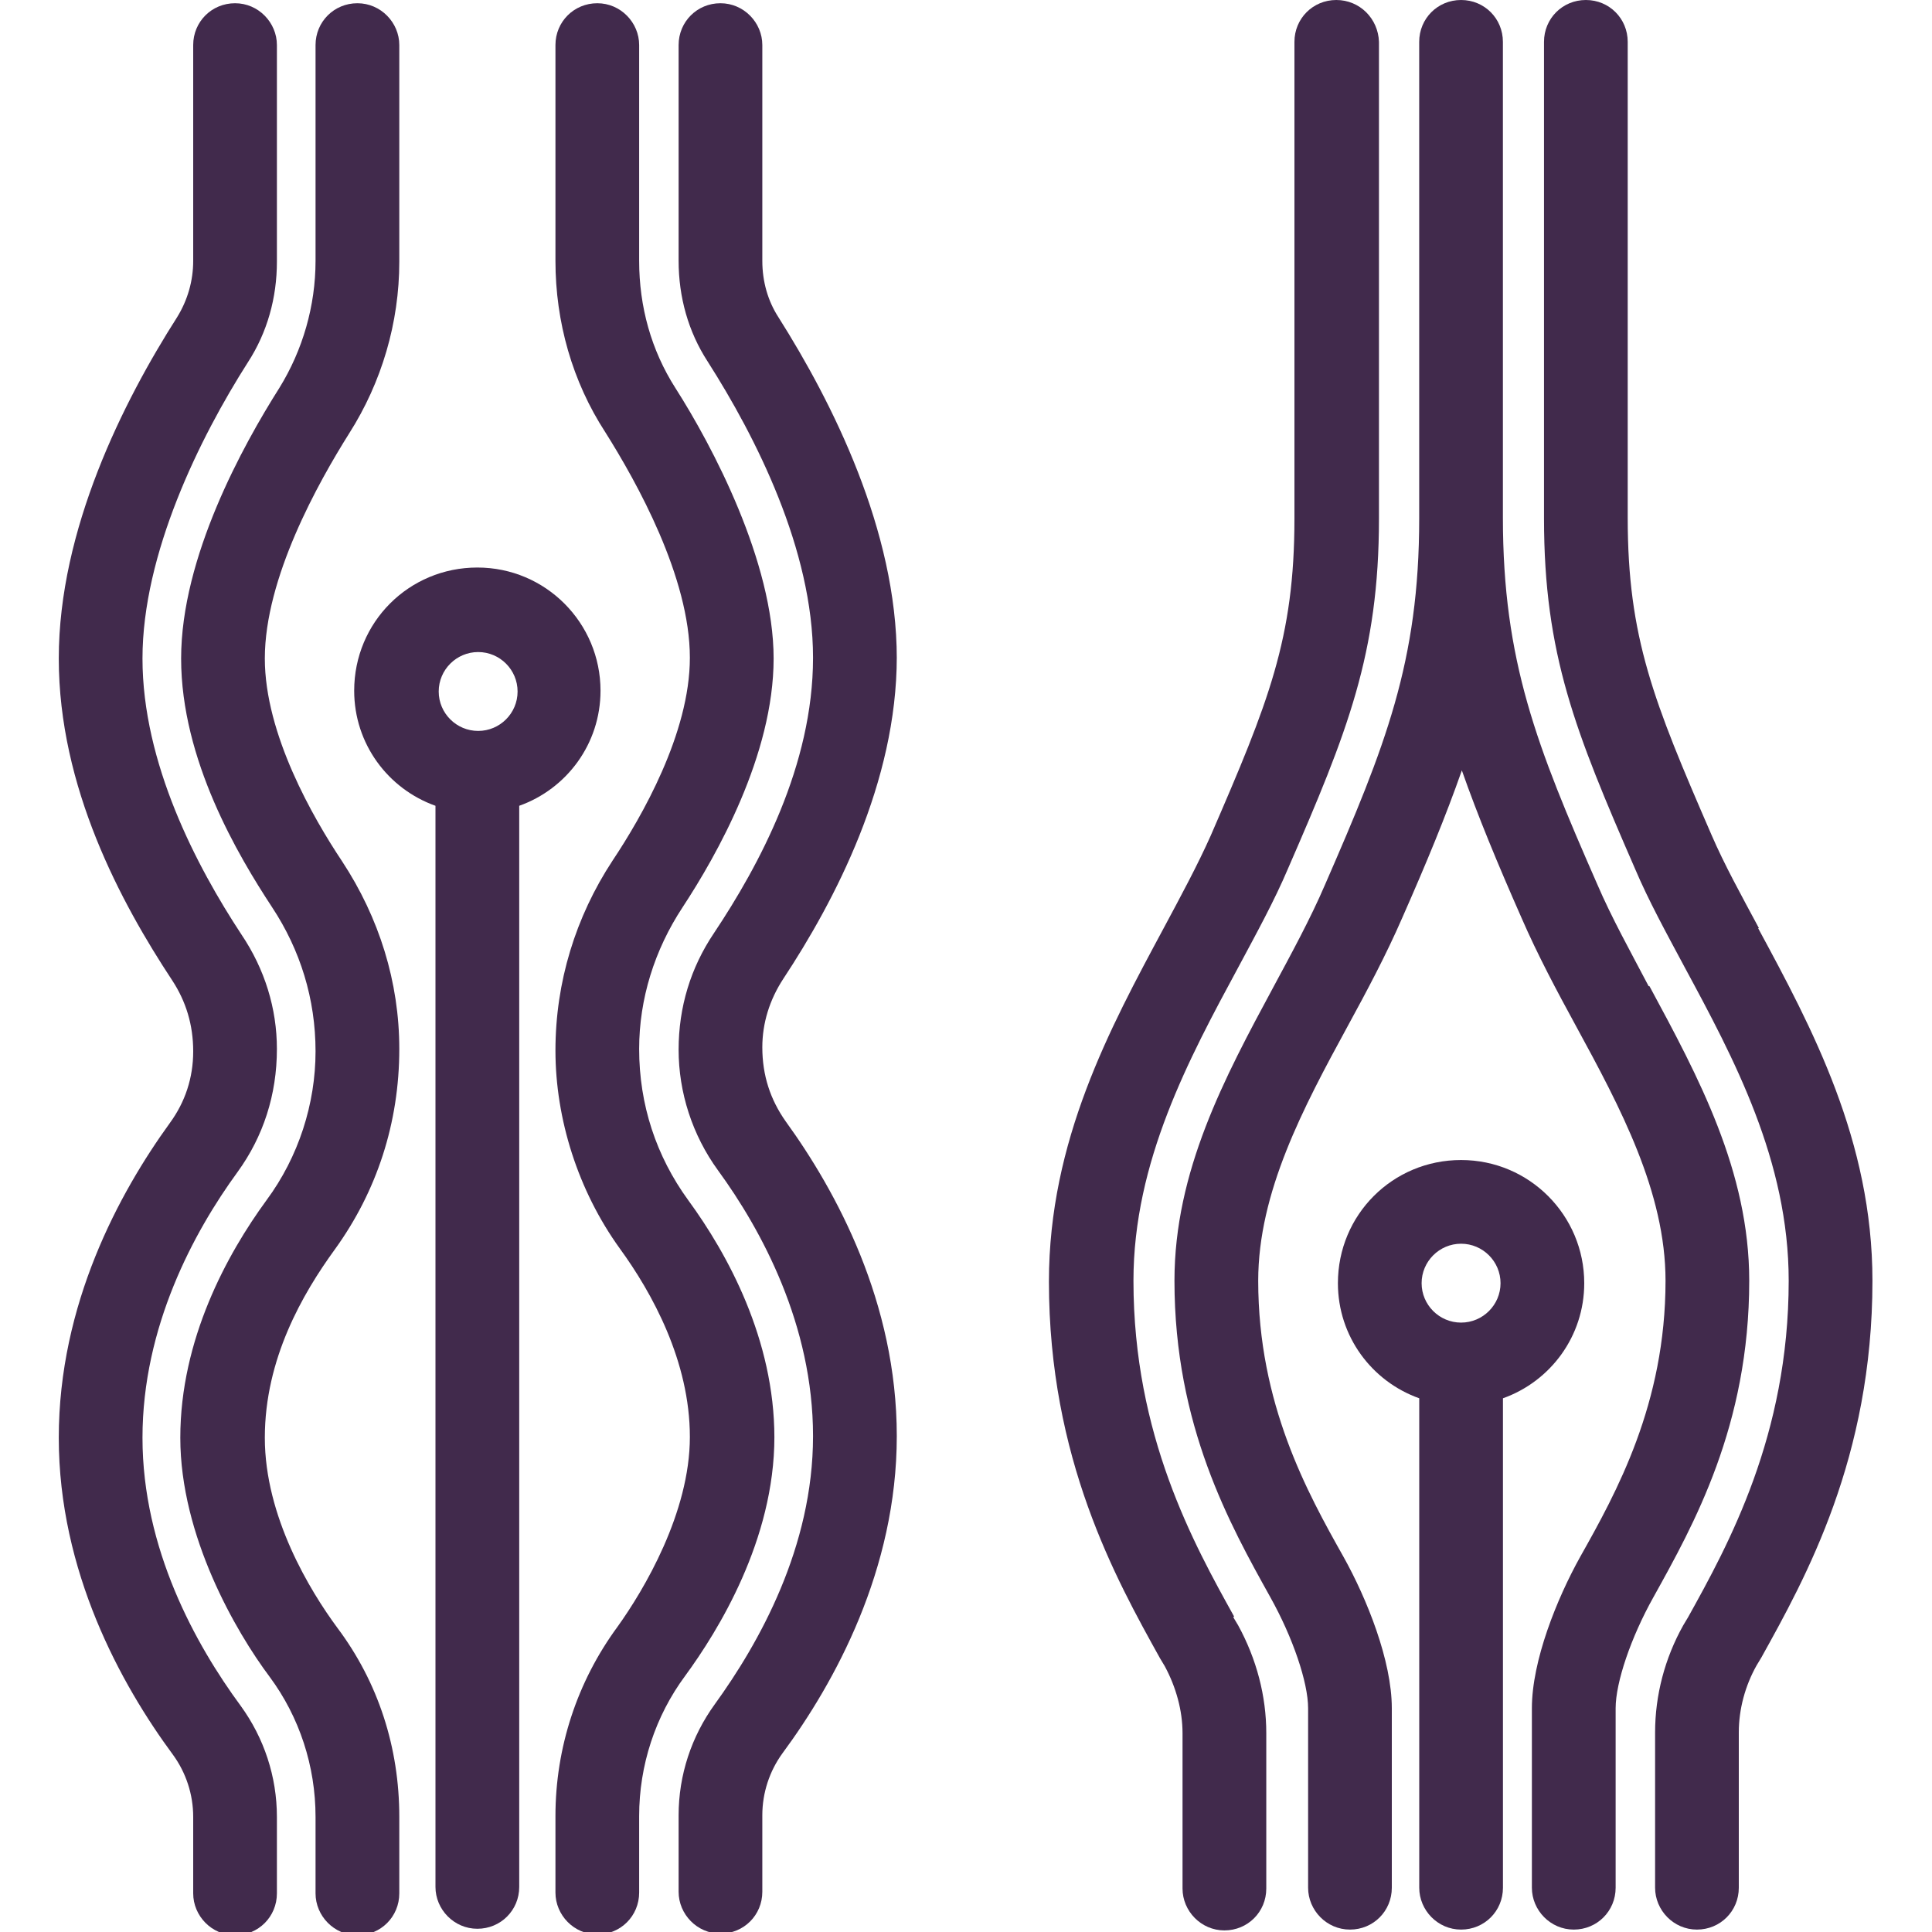 <svg width="40" height="40" viewBox="0 0 40 40" fill="none" xmlns="http://www.w3.org/2000/svg">
<g clip-path="url(#clip0_2921_9993)">
<path d="M25.55 33.467C24.717 31.967 23.467 29.717 23.467 26.517C23.467 24.05 24.617 21.917 25.634 20.033C26.017 19.317 26.384 18.65 26.667 17.983C27.9 15.15 28.55 13.533 28.55 10.733V0.867C28.534 0.383 28.15 0 27.667 0C27.183 0 26.8 0.383 26.8 0.867V10.733C26.8 13.217 26.267 14.533 25.067 17.3C24.8 17.9 24.45 18.55 24.084 19.233C22.983 21.283 21.717 23.617 21.717 26.533C21.717 30.2 23.1 32.683 24.017 34.333L24.117 34.5C24.35 34.933 24.483 35.417 24.483 35.883V39.1C24.483 39.567 24.867 39.967 25.35 39.967C25.834 39.967 26.217 39.583 26.217 39.1V35.883C26.217 35.117 26.017 34.35 25.634 33.65L25.534 33.483L25.55 33.467Z" fill="#412A4C"/>
<path d="M36.417 19.217C36.05 18.533 35.7 17.9 35.434 17.283C34.233 14.517 33.7 13.2 33.7 10.717V0.867C33.7 0.383 33.317 0 32.834 0C32.35 0 31.967 0.383 31.967 0.867V10.733C31.967 13.55 32.617 15.15 33.85 17.983C34.133 18.65 34.5 19.317 34.883 20.033C35.9 21.917 37.033 24.033 37.033 26.517C37.033 29.717 35.783 31.983 34.95 33.483L34.85 33.65C34.467 34.333 34.267 35.1 34.267 35.867V39.083C34.267 39.55 34.65 39.95 35.133 39.95C35.617 39.95 36 39.567 36 39.083V35.867C36 35.383 36.133 34.9 36.367 34.483L36.467 34.317C37.383 32.667 38.767 30.183 38.767 26.517C38.767 23.617 37.517 21.283 36.4 19.217H36.417Z" fill="#412A4C"/>
<path d="M34.133 20.417C33.766 19.717 33.366 19 33.066 18.3C31.816 15.45 31.116 13.683 31.116 10.717V0.867C31.116 0.383 30.733 0 30.25 0C29.766 0 29.383 0.383 29.383 0.867V10.733C29.383 13.7 28.683 15.45 27.433 18.317C27.133 19.017 26.733 19.75 26.366 20.433C25.35 22.317 24.316 24.25 24.316 26.517C24.316 29.517 25.466 31.567 26.3 33.067C26.766 33.9 27.083 34.833 27.083 35.367V39.083C27.083 39.55 27.466 39.95 27.95 39.95C28.433 39.95 28.816 39.567 28.816 39.083V35.367C28.816 34.383 28.3 33.1 27.816 32.233C27.066 30.9 26.05 29.067 26.05 26.517C26.05 24.683 26.983 22.933 27.9 21.25C28.3 20.517 28.7 19.767 29.033 19C29.533 17.867 29.933 16.9 30.266 15.95C30.6 16.9 31 17.867 31.5 19C31.833 19.767 32.233 20.517 32.633 21.25C33.55 22.933 34.483 24.683 34.483 26.517C34.483 29.067 33.466 30.9 32.716 32.233C32.233 33.1 31.716 34.383 31.716 35.367V39.083C31.716 39.55 32.1 39.95 32.583 39.95C33.066 39.95 33.45 39.567 33.45 39.083V35.367C33.45 34.833 33.766 33.9 34.233 33.067C35.066 31.567 36.216 29.517 36.216 26.517C36.216 24.25 35.166 22.3 34.15 20.417H34.133Z" fill="#412A4C"/>
<path d="M32.8 26.567C32.8 25.167 31.667 24.017 30.25 24.017C28.834 24.017 27.7 25.15 27.7 26.567C27.7 27.667 28.4 28.6 29.384 28.95V39.083C29.384 39.55 29.767 39.95 30.25 39.95C30.733 39.95 31.117 39.567 31.117 39.083V28.95C32.1 28.6 32.8 27.667 32.8 26.567ZM30.25 25.75C30.7 25.75 31.067 26.117 31.067 26.567C31.067 27.017 30.7 27.383 30.25 27.383C29.8 27.383 29.433 27.017 29.433 26.567C29.433 26.117 29.8 25.75 30.25 25.75Z" fill="#412A4C"/>
<path d="M12.433 14.3C12.433 12.9 11.3 11.75 9.883 11.75C8.466 11.75 7.333 12.883 7.333 14.3C7.333 15.4 8.033 16.333 9.016 16.683V39.067C9.016 39.533 9.4 39.933 9.883 39.933C10.366 39.933 10.75 39.55 10.75 39.067V16.683C11.733 16.333 12.433 15.4 12.433 14.3ZM9.9 15.133C9.45 15.133 9.083 14.767 9.083 14.317C9.083 13.867 9.45 13.5 9.9 13.5C10.35 13.5 10.716 13.867 10.716 14.317C10.716 14.767 10.35 15.133 9.9 15.133Z" fill="#412A4C"/>
<path d="M2.95 29.767C2.95 27.467 4.017 25.5 4.917 24.267C5.45 23.533 5.733 22.667 5.733 21.717C5.733 20.883 5.483 20.067 5 19.35C4.067 17.933 2.95 15.8 2.95 13.633C2.95 11.467 4.133 9.067 5.133 7.5C5.533 6.883 5.733 6.167 5.733 5.417V0.933C5.733 0.467 5.35 0.067 4.867 0.067C4.383 0.067 4 0.45 4 0.933V5.4C4 5.817 3.883 6.217 3.667 6.567C2.55 8.317 1.217 10.967 1.217 13.633C1.217 16.3 2.5 18.683 3.567 20.3C3.85 20.733 4 21.217 4 21.767C4 22.317 3.833 22.817 3.517 23.25C2.467 24.7 1.217 27 1.217 29.767C1.217 32.533 2.5 34.867 3.583 36.333C3.85 36.7 4 37.15 4 37.617V39.2C4 39.667 4.383 40.067 4.867 40.067C5.35 40.067 5.733 39.683 5.733 39.2V37.617C5.733 36.783 5.467 35.983 4.983 35.317C4.05 34.05 2.95 32.067 2.95 29.767Z" fill="#412A4C"/>
<path d="M8.267 21.717C8.267 20.333 7.85 19 7.083 17.833C6.483 16.933 5.483 15.2 5.483 13.633C5.483 11.967 6.583 10 7.233 8.967C7.9 7.917 8.267 6.683 8.267 5.417V0.933C8.267 0.467 7.883 0.067 7.4 0.067C6.917 0.067 6.533 0.45 6.533 0.933V5.4C6.533 6.333 6.267 7.25 5.783 8.033C5.033 9.217 3.75 11.533 3.75 13.633C3.75 15.733 4.933 17.717 5.633 18.783C6.217 19.667 6.533 20.683 6.533 21.767C6.533 22.85 6.183 23.95 5.517 24.85C4.7 25.967 3.733 27.733 3.733 29.767C3.733 31.8 4.883 33.783 5.583 34.717C6.2 35.55 6.533 36.567 6.533 37.617V39.2C6.533 39.667 6.917 40.067 7.4 40.067C7.883 40.067 8.267 39.683 8.267 39.2V37.617C8.267 36.183 7.833 34.833 6.983 33.7C6.417 32.933 5.483 31.4 5.483 29.767C5.483 28.133 6.267 26.783 6.933 25.867C7.8 24.667 8.267 23.25 8.267 21.717Z" fill="#412A4C"/>
<path d="M18.567 13.633C18.567 10.983 17.233 8.333 16.116 6.567C15.9 6.233 15.783 5.833 15.783 5.4V0.933C15.783 0.467 15.4 0.067 14.916 0.067C14.433 0.067 14.05 0.45 14.05 0.933V5.4C14.05 6.15 14.25 6.867 14.65 7.483C15.65 9.05 16.833 11.383 16.833 13.617C16.833 15.85 15.716 17.917 14.783 19.317C14.3 20.033 14.05 20.85 14.05 21.733C14.05 22.617 14.333 23.5 14.867 24.233C15.767 25.467 16.833 27.433 16.833 29.733C16.833 32.033 15.716 34.017 14.8 35.283C14.316 35.95 14.05 36.75 14.05 37.583V39.167C14.05 39.633 14.433 40.033 14.916 40.033C15.4 40.033 15.783 39.65 15.783 39.167V37.583C15.783 37.117 15.933 36.667 16.2 36.3C17.283 34.833 18.567 32.5 18.567 29.733C18.567 26.967 17.317 24.667 16.267 23.217C15.95 22.767 15.783 22.267 15.783 21.683C15.783 21.183 15.933 20.7 16.216 20.267C17.283 18.65 18.567 16.2 18.567 13.6V13.633Z" fill="#412A4C"/>
<path d="M16.033 29.767C16.033 27.733 15.067 25.967 14.25 24.85C13.583 23.933 13.233 22.867 13.233 21.717C13.233 20.683 13.55 19.667 14.133 18.783C14.833 17.717 16.017 15.633 16.017 13.633C16.017 11.633 14.75 9.233 13.983 8.033C13.483 7.25 13.233 6.35 13.233 5.4V0.933C13.233 0.467 12.85 0.067 12.367 0.067C11.883 0.067 11.5 0.45 11.5 0.933V5.4C11.5 6.667 11.85 7.9 12.533 8.95C13.183 9.983 14.283 11.95 14.283 13.617C14.283 15.183 13.283 16.917 12.683 17.817C11.917 18.983 11.5 20.333 11.5 21.75C11.5 23.167 11.967 24.65 12.833 25.85C13.5 26.767 14.283 28.183 14.283 29.75C14.283 31.317 13.333 32.917 12.783 33.683C11.95 34.817 11.5 36.183 11.5 37.6V39.183C11.5 39.65 11.883 40.05 12.367 40.05C12.85 40.05 13.233 39.667 13.233 39.183V37.6C13.233 36.55 13.567 35.533 14.183 34.7C14.867 33.767 16.033 31.883 16.033 29.75V29.767Z" fill="#412A4C"/>
</g>
<defs>
<clipPath id="clip0_2921_9993">
<rect width="40" height="40" fill="white"/>
</clipPath>
</defs>
</svg>
